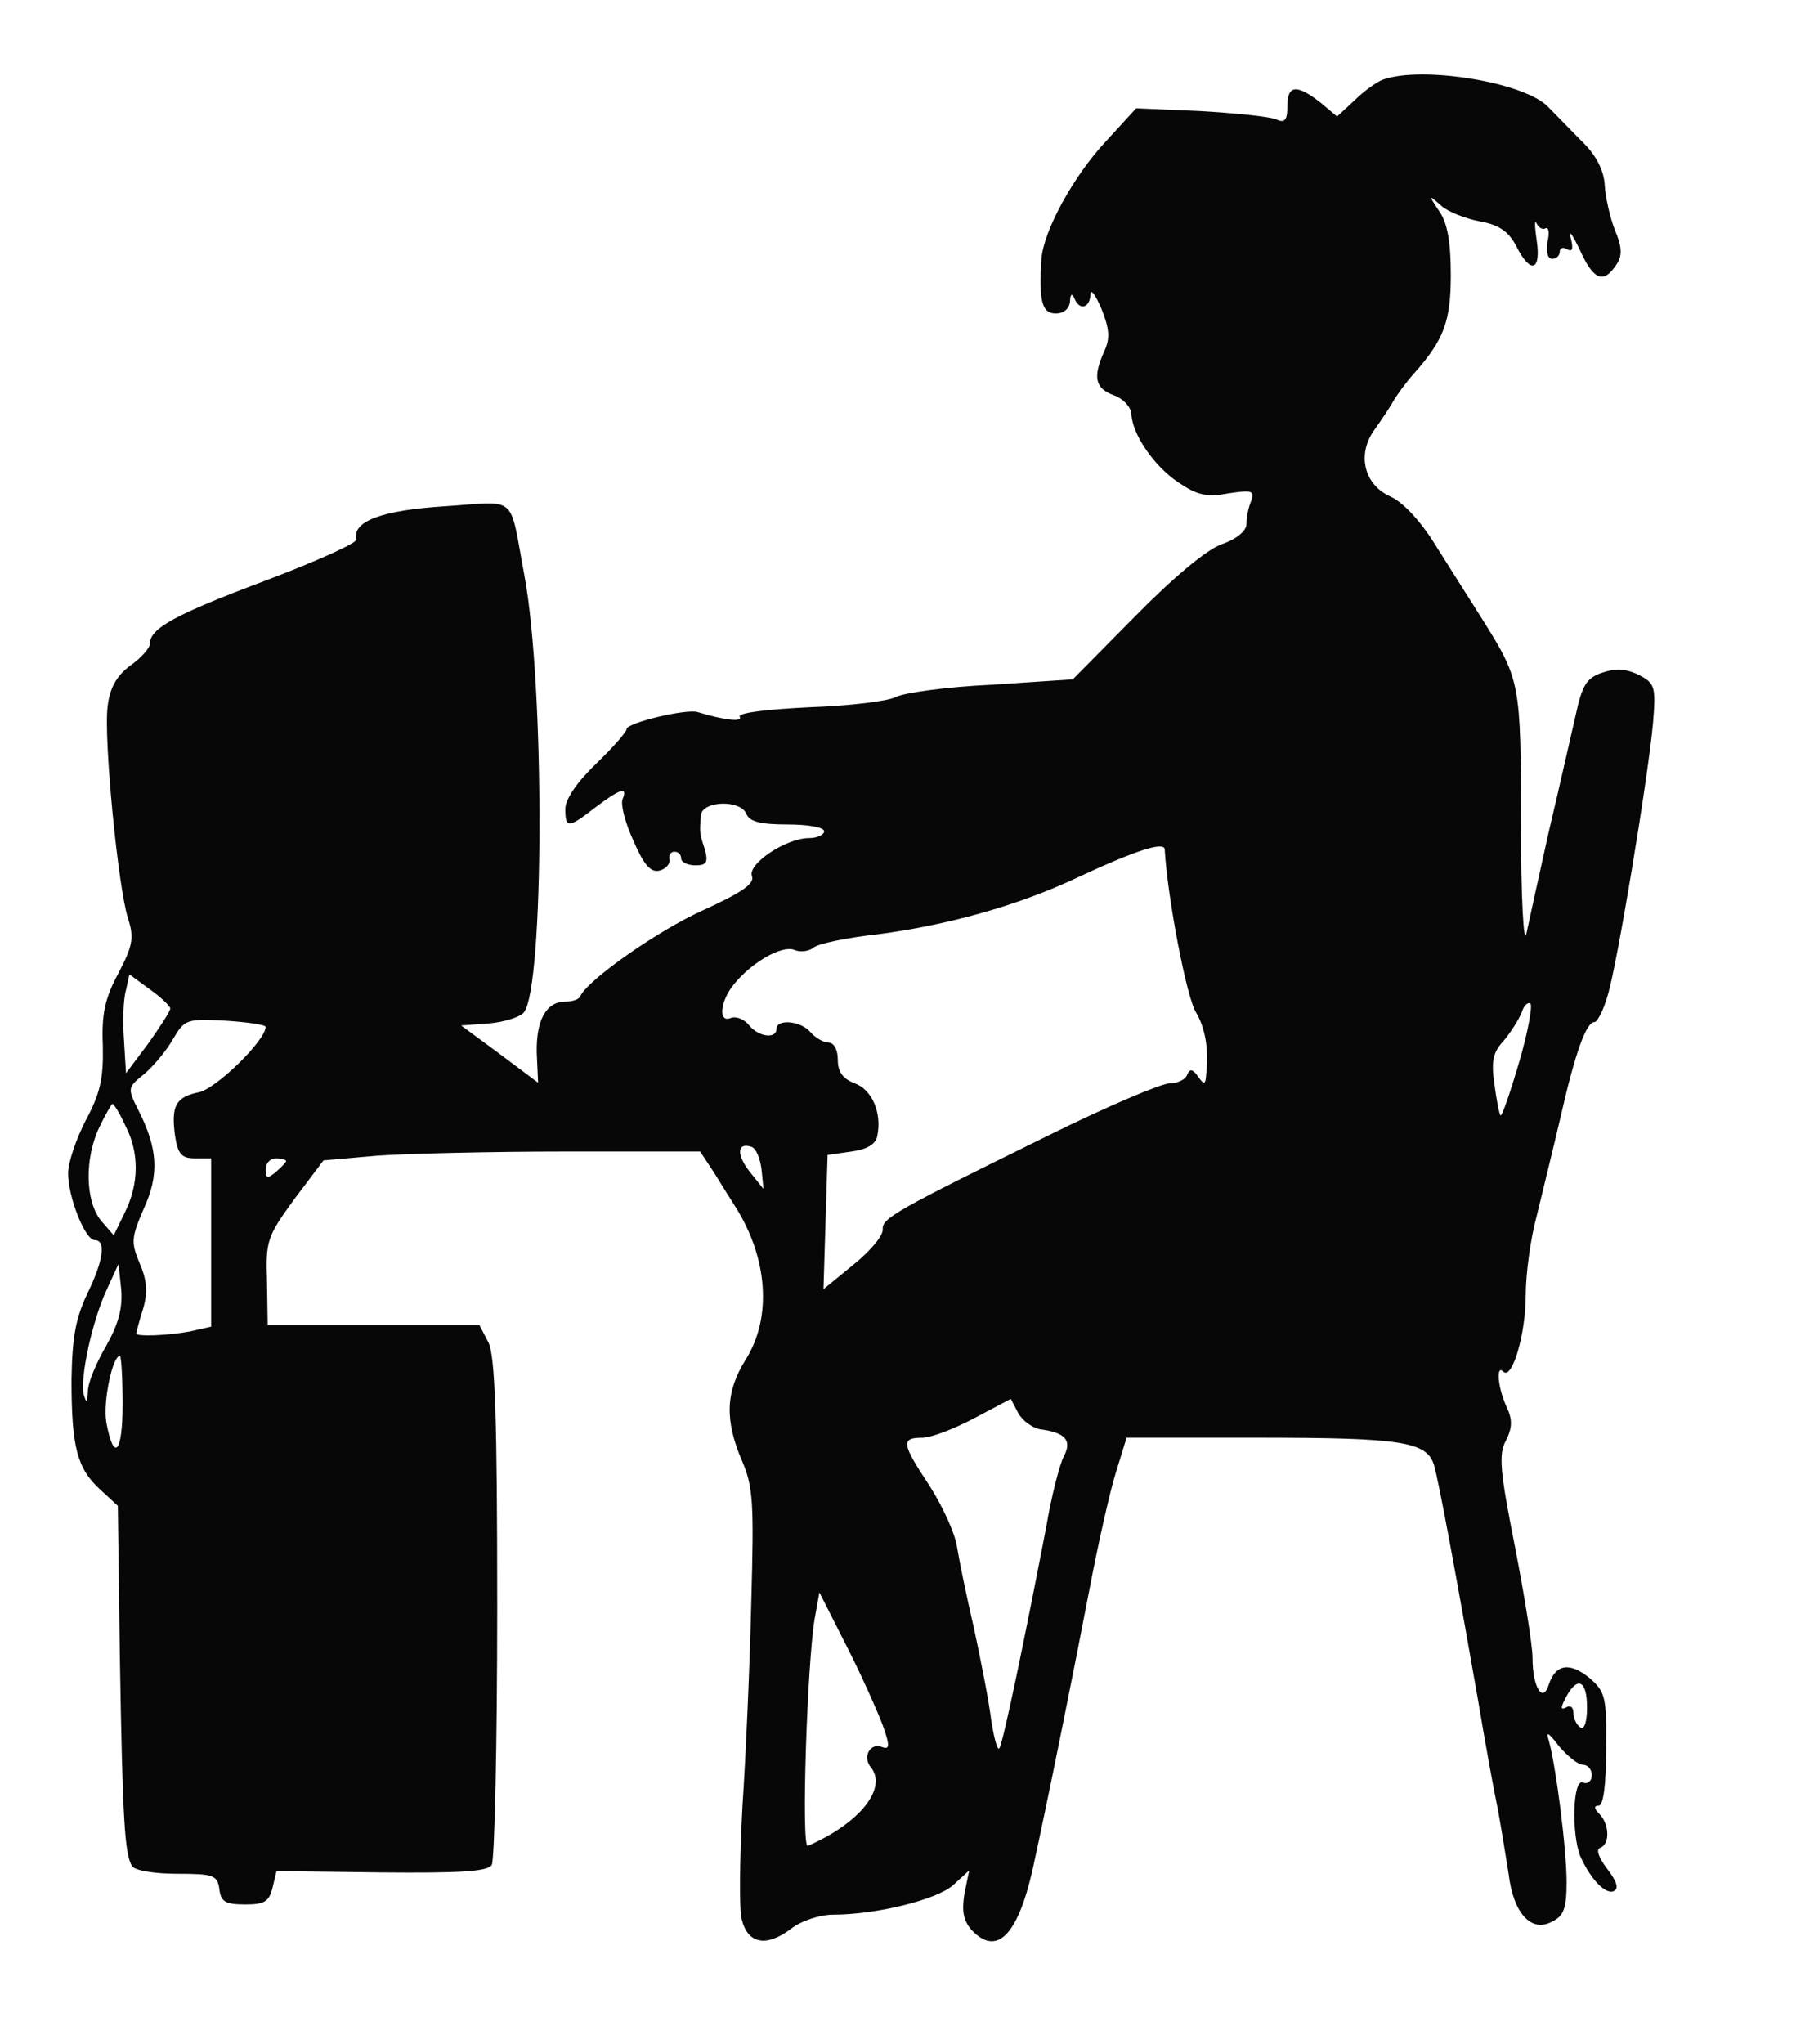 <?xml version="1.0" encoding="UTF-8"?>
<!--?xml version="1.0" standalone="no"?-->
<svg xmlns="http://www.w3.org/2000/svg" version="1.0" width="265pt" height="300pt" viewBox="0 0 265 300" preserveAspectRatio="xMidYMid meet">
  <g transform="translate(0,300) scale(0.1,-0.1)" fill="#070707" stroke="none">
    <path d="M2030 2883 c-8 -3 -27 -16 -41 -30 l-26 -24 -25 21 c-35 27 -48 25 -48 -6 0 -21 -4 -25 -17 -19 -10 4 -60 9 -111 12 l-94 4 -44 -48 c-48 -51 -92 -132 -95 -173 -4 -63 1 -80 21 -80 12 0 20 7 21 18 0 10 3 12 6 5 7 -19 23 -16 24 5 0 9 7 0 16 -21 12 -30 13 -44 4 -63 -17 -38 -13 -54 14 -64 14 -5 25 -17 26 -27 1 -30 33 -77 69 -101 28 -19 42 -22 74 -16 34 5 38 4 33 -11 -4 -9 -7 -24 -7 -34 0 -10 -14 -22 -37 -30 -22 -8 -71 -49 -127 -106 l-91 -92 -120 -8 c-66 -3 -129 -12 -140 -18 -11 -6 -68 -13 -127 -15 -61 -3 -105 -8 -102 -14 5 -8 -23 -5 -62 7 -17 5 -104 -16 -104 -25 0 -4 -20 -27 -45 -51 -28 -27 -45 -52 -45 -66 0 -29 4 -29 44 2 37 28 48 31 40 12 -3 -8 4 -35 16 -61 15 -35 25 -46 37 -44 10 2 17 10 16 16 -2 7 2 12 7 12 6 0 10 -4 10 -10 0 -5 9 -10 21 -10 16 0 19 4 14 23 -8 24 -8 24 -6 50 1 22 59 24 67 2 5 -11 21 -15 60 -15 30 0 54 -4 54 -10 0 -5 -10 -10 -22 -10 -34 0 -91 -38 -84 -56 4 -11 -15 -24 -72 -50 -67 -30 -170 -103 -180 -126 -2 -5 -12 -8 -22 -8 -28 0 -43 -27 -42 -75 l2 -44 -56 42 -57 42 41 3 c22 2 45 9 51 16 30 36 31 479 1 641 -23 122 -8 109 -117 102 -93 -6 -136 -22 -130 -49 1 -5 -59 -32 -133 -60 -133 -50 -170 -70 -170 -93 0 -6 -13 -21 -29 -32 -20 -15 -30 -33 -33 -60 -6 -45 15 -264 30 -311 9 -28 7 -40 -14 -80 -20 -37 -25 -60 -23 -107 1 -48 -4 -70 -25 -109 -14 -27 -26 -62 -26 -78 0 -35 25 -98 39 -98 17 0 13 -30 -11 -79 -17 -36 -22 -64 -23 -126 0 -98 8 -130 42 -161 l26 -24 3 -223 c4 -239 7 -288 18 -306 4 -6 32 -11 66 -11 53 0 59 -2 62 -22 2 -19 9 -23 38 -23 28 0 35 4 40 24 l6 25 154 -2 c113 -1 156 1 162 11 4 6 8 176 8 377 0 275 -3 371 -13 390 l-13 25 -155 0 -156 0 -1 64 c-2 60 0 66 40 121 l43 57 80 7 c44 3 168 6 277 6 l196 0 21 -32 c11 -18 25 -40 30 -48 48 -75 55 -163 16 -225 -30 -48 -31 -89 -6 -148 17 -39 18 -63 14 -208 -2 -90 -8 -226 -13 -301 -4 -76 -5 -150 -1 -165 9 -36 36 -41 72 -14 15 12 43 21 62 21 64 0 152 22 176 43 l24 22 -7 -34 c-4 -25 -2 -39 10 -53 37 -40 68 -9 90 88 24 110 60 289 84 414 12 63 29 139 38 168 l16 52 197 0 c206 0 243 -6 254 -39 7 -22 35 -175 65 -346 10 -60 23 -132 29 -160 5 -27 12 -71 16 -96 7 -58 34 -86 64 -69 17 8 21 20 21 58 0 49 -16 172 -26 207 -5 15 -1 13 15 -8 13 -15 28 -27 35 -27 7 0 13 -7 13 -15 0 -9 -6 -14 -13 -11 -15 6 -17 -75 -4 -108 15 -34 38 -58 50 -51 7 4 3 15 -11 33 -12 16 -16 28 -10 30 15 5 14 35 -1 50 -8 8 -8 12 -1 12 7 0 11 30 11 82 1 77 -1 85 -24 105 -29 24 -50 21 -60 -9 -9 -29 -24 -4 -24 39 0 18 -12 92 -26 164 -22 111 -24 135 -13 155 9 18 10 30 1 49 -13 28 -16 63 -5 52 13 -13 33 55 33 112 0 31 7 83 16 116 8 33 24 98 35 145 22 97 38 140 50 140 4 0 13 17 19 38 14 44 60 323 67 402 4 51 3 57 -20 69 -18 9 -33 11 -54 4 -24 -8 -30 -18 -40 -64 -7 -30 -24 -106 -39 -169 -14 -63 -29 -131 -33 -150 -4 -19 -8 52 -8 160 0 208 -1 212 -56 300 -16 25 -46 73 -67 106 -23 38 -49 66 -68 75 -39 17 -50 61 -25 97 10 14 23 33 29 44 6 10 20 29 31 41 43 49 53 75 53 144 0 48 -5 76 -17 93 -16 24 -16 25 3 8 10 -9 36 -19 57 -23 28 -5 42 -15 53 -36 21 -42 37 -37 30 9 -3 20 -3 31 0 24 3 -6 9 -10 13 -7 5 2 6 -7 3 -20 -2 -15 0 -25 7 -25 6 0 11 5 11 11 0 5 5 7 11 3 8 -4 9 1 5 17 -3 13 3 4 14 -19 20 -44 35 -49 54 -19 8 12 7 26 -3 49 -7 18 -14 48 -15 66 -1 21 -12 43 -31 62 -17 17 -40 41 -52 53 -34 36 -185 61 -243 40z m-320 -1130 c4 -70 32 -217 46 -239 13 -22 19 -53 15 -89 -1 -17 -3 -18 -12 -5 -8 11 -12 12 -16 3 -2 -7 -14 -13 -26 -13 -12 0 -92 -34 -177 -76 -226 -111 -245 -122 -244 -138 1 -9 -18 -32 -43 -52 l-44 -36 3 99 3 98 35 5 c23 3 36 11 38 23 7 34 -8 68 -33 77 -18 7 -25 17 -25 35 0 15 -6 25 -14 25 -7 0 -19 7 -26 15 -14 17 -50 20 -50 5 0 -15 -26 -12 -40 5 -7 9 -19 14 -27 11 -19 -8 -16 25 5 50 26 32 70 57 88 50 9 -4 22 -2 28 3 6 6 50 15 96 20 99 13 201 41 285 80 92 43 135 57 135 44z m-1460 -233 c0 -4 -15 -27 -32 -51 l-33 -44 -3 49 c-2 27 -1 60 3 73 l5 23 30 -22 c17 -12 30 -25 30 -28z m1980 -80 c-13 -44 -25 -79 -27 -77 -2 2 -6 23 -9 46 -5 34 -2 47 14 64 10 12 22 31 26 41 3 10 9 16 13 13 3 -4 -4 -43 -17 -87z m-1840 53 c0 -20 -73 -91 -98 -96 -34 -7 -41 -20 -35 -64 4 -27 10 -33 29 -33 l24 0 0 -124 0 -123 -31 -7 c-32 -6 -79 -8 -79 -3 0 1 4 17 10 36 7 24 6 42 -5 67 -13 31 -12 38 6 80 23 50 21 88 -8 145 -16 32 -16 33 9 53 14 12 33 35 42 51 17 29 20 30 77 27 32 -2 59 -6 59 -9z m-206 -145 c21 -40 20 -86 -1 -128 l-16 -33 -19 22 c-23 29 -24 91 -2 137 9 19 18 34 19 34 2 0 11 -14 19 -32z m934 -64 l3 -29 -20 25 c-20 25 -19 44 2 37 7 -2 13 -17 15 -33z m-698 12 c0 -2 -7 -9 -15 -16 -12 -10 -15 -10 -15 4 0 9 7 16 15 16 8 0 15 -2 15 -4z m-264 -271 c-14 -24 -27 -54 -27 -67 -1 -17 -2 -18 -6 -5 -6 23 12 108 34 155 l17 37 4 -38 c2 -27 -4 -50 -22 -82z m24 -86 c0 -72 -13 -86 -24 -26 -5 29 9 97 20 97 2 0 4 -32 4 -71z m1350 -37 c34 -5 44 -16 32 -39 -6 -11 -18 -57 -26 -104 -30 -156 -64 -321 -69 -325 -3 -3 -8 17 -12 43 -3 26 -15 86 -25 133 -11 47 -22 101 -25 120 -3 20 -21 59 -40 89 -41 62 -43 71 -11 71 13 0 47 13 77 29 l53 28 11 -21 c6 -11 22 -23 35 -24z m-234 -434 c11 -31 10 -36 -1 -32 -17 7 -29 -14 -17 -29 26 -31 -16 -83 -92 -116 -10 -4 -1 267 10 333 l7 39 40 -79 c22 -43 45 -95 53 -116z m1034 26 c0 -21 -4 -33 -10 -29 -5 3 -10 13 -10 21 0 9 -5 12 -11 8 -8 -4 -8 0 0 15 17 32 31 25 31 -15z" id="node1" class="node" stroke-width="20"></path>
  </g>
  <g transform="translate(0,300) scale(0.1,-0.1)" fill="#FFFFFF" stroke="none">













</g>
</svg>
